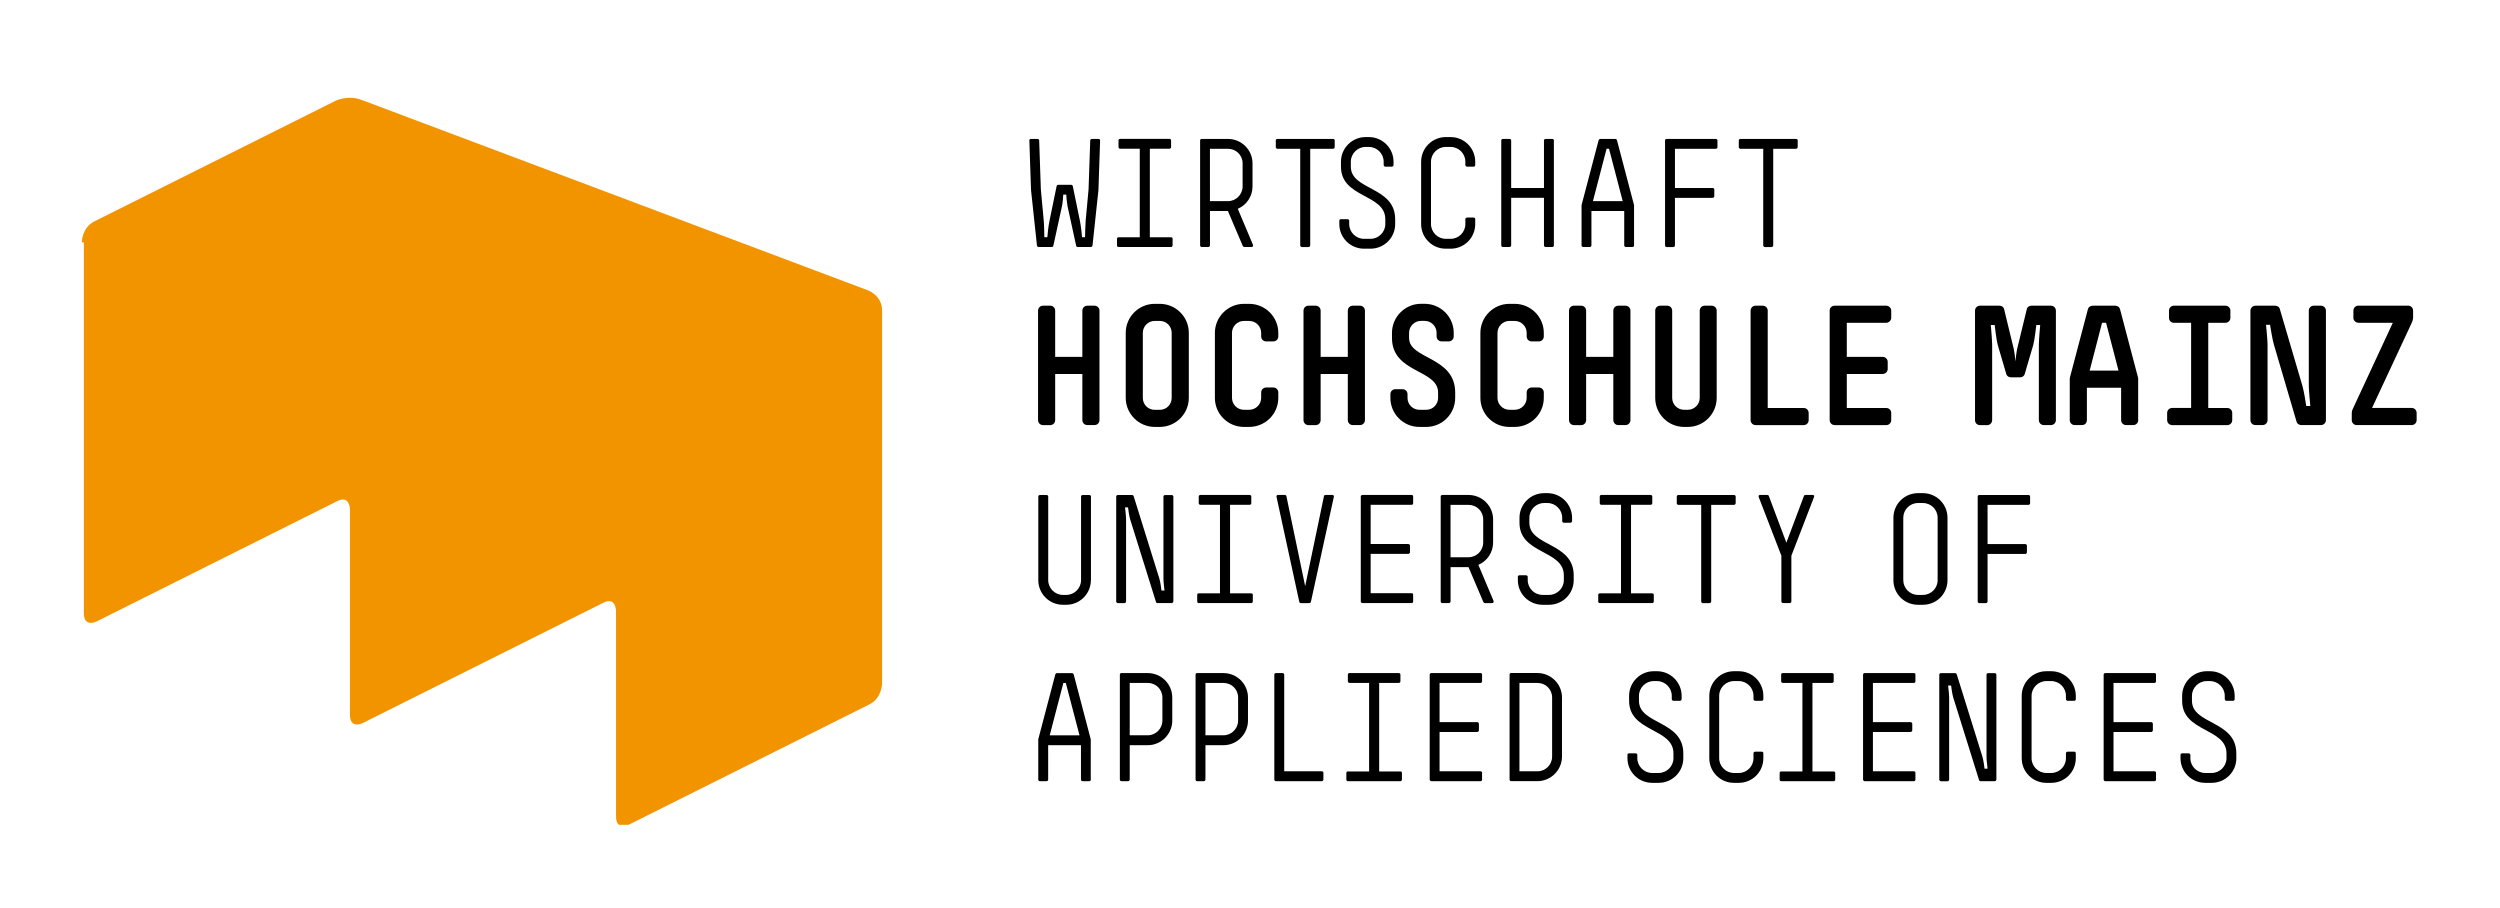 <?xml version="1.0" encoding="UTF-8"?>
<svg xmlns="http://www.w3.org/2000/svg" xmlns:xlink="http://www.w3.org/1999/xlink" version="1.1" id="Ebene_1" x="0px" y="0px" viewBox="0 0 595.3 216.16" style="enable-background:new 0 0 595.3 216.16;" xml:space="preserve">
<style type="text/css">
	.st0{clip-path:url(#SVGID_00000074426189872255293450000006592474683742180230_);fill:#F29400;}
	.st1{enable-background:new    ;}
</style>
<g>
	<g>
		<g>
			<defs>
				<rect id="SVGID_1_" x="19.47" y="23.29" width="560.74" height="173.11"></rect>
			</defs>
			<clipPath id="SVGID_00000164507761967131694220000003009867886280631174_">
				<use xlink:href="#SVGID_1_" style="overflow:visible;"></use>
			</clipPath>
			<path style="clip-path:url(#SVGID_00000164507761967131694220000003009867886280631174_);fill:#F29400;" d="M19.47,57.71     c0,0,0-3.49,2.99-4.99l57.37-28.69c0,0,2.99-1.5,6.24-0.25l120.73,45.4c0,0,3.24,1.25,3.24,4.74v88.8c0,0,0,3.49-2.99,4.99     l-57.37,28.69c0,0-2.99,1.5-2.99-2v-48.89c0,0,0-3.49-2.99-2L86.32,172.2c0,0-2.99,1.5-2.99-2v-48.89c0,0,0-3.49-2.99-2     L22.96,148c0,0-2.99,1.5-2.99-2v-88.3H19.47z"></path>
		</g>
	</g>
	<g class="st1">
		<path d="M261.56,45.26l-1.41,13.2c-0.04,0.22-0.25,0.36-0.43,0.36h-3.11c-0.18,0-0.33-0.14-0.36-0.33l-2.06-9.44    c-0.14-0.72-0.29-2.35-0.29-2.71h-0.72c0,0.36-0.14,1.99-0.29,2.71l-2.06,9.44c-0.04,0.18-0.18,0.33-0.36,0.33h-3.15    c-0.18,0-0.36-0.14-0.4-0.36l-1.41-13.2l-0.4-11.82c0-0.22,0.18-0.36,0.36-0.36h1.55c0.22,0,0.43,0.15,0.43,0.33l0.4,11.68    l0.69,7.49c0.11,1.19,0.14,3.54,0.14,3.9h0.72c0-0.36,0.25-2.71,0.51-3.9l1.7-8.28c0.04-0.18,0.22-0.29,0.4-0.29h3.04    c0.18,0,0.36,0.11,0.4,0.29l1.7,8.28c0.25,1.19,0.51,3.54,0.51,3.9h0.72c0-0.36,0.04-2.71,0.14-3.9l0.69-7.49l0.4-11.68    c0-0.18,0.22-0.33,0.43-0.33h1.56c0.18,0,0.36,0.15,0.36,0.36L261.56,45.26z"></path>
		<path d="M279.21,58.42c0,0.22-0.14,0.4-0.36,0.4h-12.51c-0.22,0-0.36-0.18-0.36-0.4v-1.56c0-0.22,0.14-0.36,0.36-0.36h5.06V35.42    h-4.66c-0.22,0-0.4-0.18-0.4-0.4v-1.59c0-0.22,0.18-0.36,0.4-0.36h11.72c0.22,0,0.4,0.15,0.4,0.36v1.59c0,0.22-0.18,0.4-0.4,0.4    h-4.66V56.5h5.06c0.22,0,0.36,0.14,0.36,0.36V58.42z"></path>
		<path d="M298.35,58.28c0.11,0.29-0.04,0.54-0.36,0.54h-1.66c-0.18,0-0.33-0.11-0.4-0.25l-3.54-8.32h-4.27v8.17    c0,0.22-0.22,0.4-0.4,0.4h-1.59c-0.18,0-0.36-0.18-0.36-0.4V33.44c0-0.22,0.18-0.36,0.36-0.36h6.26c3.22,0,5.86,2.6,5.86,5.82v5.5    c0,2.39-1.45,4.45-3.51,5.32L298.35,58.28z M295.89,38.9c0-1.95-1.55-3.47-3.51-3.47h-4.27V47.9h4.27c1.95,0,3.51-1.59,3.51-3.51    V38.9z"></path>
		<path d="M317.81,35.03c0,0.22-0.18,0.4-0.4,0.4h-5.42v23c0,0.22-0.22,0.4-0.43,0.4h-1.52c-0.21,0-0.43-0.18-0.43-0.4v-23h-5.42    c-0.22,0-0.4-0.18-0.4-0.4v-1.59c0-0.22,0.18-0.36,0.4-0.36h13.23c0.22,0,0.4,0.15,0.4,0.36V35.03z"></path>
	</g>
	<g class="st1">
		<path d="M332.22,53.36c0,3.25-2.64,5.86-5.89,5.86h-1.52c-3.25,0-5.89-2.6-5.89-5.86v-0.8c0-0.22,0.15-0.36,0.36-0.36h1.59    c0.22,0,0.4,0.14,0.4,0.36v0.8c0,1.91,1.59,3.51,3.54,3.51h1.52c1.95,0,3.54-1.59,3.54-3.51V52.2c0-6.08-10.56-4.99-10.56-12.51    V38.5c0-3.22,2.64-5.86,5.86-5.86h0.8c3.22,0,5.86,2.64,5.86,5.86v0.79c0,0.18-0.18,0.4-0.4,0.4h-1.55c-0.22,0-0.4-0.22-0.4-0.4    V38.5c0-1.92-1.59-3.51-3.51-3.51h-0.8c-1.91,0-3.51,1.59-3.51,3.51v1.19c0,5.68,10.56,4.66,10.56,12.51V53.36z"></path>
		<path d="M351.28,53.36c0,3.25-2.6,5.86-5.86,5.86h-1.16c-3.22,0-5.86-2.6-5.86-5.86V38.5c0-3.22,2.64-5.86,5.86-5.86h1.16    c3.25,0,5.86,2.64,5.86,5.86v0.79c0,0.18-0.14,0.4-0.36,0.4h-1.59c-0.22,0-0.4-0.22-0.4-0.4V38.5c0-1.92-1.56-3.51-3.51-3.51    h-1.16c-1.92,0-3.51,1.59-3.51,3.51v14.86c0,1.91,1.59,3.51,3.51,3.51h1.16c1.95,0,3.51-1.59,3.51-3.51V52.2    c0-0.22,0.18-0.4,0.4-0.4h1.59c0.22,0,0.36,0.18,0.36,0.4V53.36z"></path>
		<path d="M370.01,58.42c0,0.22-0.18,0.4-0.4,0.4h-1.56c-0.22,0-0.4-0.18-0.4-0.4V47.1h-7.81v11.32c0,0.22-0.18,0.4-0.4,0.4h-1.56    c-0.22,0-0.4-0.18-0.4-0.4V33.44c0-0.22,0.18-0.36,0.4-0.36h1.56c0.22,0,0.4,0.15,0.4,0.36v11.32h7.81V33.44    c0-0.22,0.18-0.36,0.4-0.36h1.56c0.22,0,0.4,0.15,0.4,0.36V58.42z"></path>
		<path d="M389.11,58.42c0,0.22-0.18,0.4-0.4,0.4h-1.55c-0.22,0-0.4-0.18-0.4-0.4v-8.17h-7.81v8.17c0,0.22-0.18,0.4-0.4,0.4H377    c-0.22,0-0.4-0.18-0.4-0.4v-9.58l4.05-15.4c0.07-0.25,0.25-0.36,0.43-0.36h3.54c0.18,0,0.36,0.11,0.43,0.36l4.05,15.4V58.42z     M383.14,35.42h-0.58l-3.25,12.47h7.09L383.14,35.42z"></path>
		<path d="M408.97,35.03c0,0.22-0.18,0.4-0.4,0.4h-9.73v9.33h8.97c0.22,0,0.4,0.18,0.4,0.4v1.55c0,0.22-0.18,0.4-0.4,0.4h-8.97    v11.32c0,0.22-0.18,0.4-0.4,0.4h-1.56c-0.22,0-0.4-0.18-0.4-0.4V33.44c0-0.22,0.18-0.36,0.4-0.36h11.68c0.22,0,0.4,0.15,0.4,0.36    V35.03z"></path>
		<path d="M428.06,35.03c0,0.22-0.18,0.4-0.4,0.4h-5.42v23c0,0.22-0.22,0.4-0.43,0.4h-1.52c-0.22,0-0.43-0.18-0.43-0.4v-23h-5.42    c-0.22,0-0.4-0.18-0.4-0.4v-1.59c0-0.22,0.18-0.36,0.4-0.36h13.23c0.22,0,0.4,0.15,0.4,0.36V35.03z"></path>
	</g>
	<g class="st1">
		<path d="M258.93,101.22c-0.68,0-1.2-0.52-1.2-1.2V89.05h-6.47v10.98c0,0.68-0.52,1.2-1.2,1.2h-1.68c-0.68,0-1.2-0.52-1.2-1.2    V73.99c0-0.68,0.52-1.2,1.2-1.2h1.68c0.68,0,1.2,0.52,1.2,1.2v10.98h6.47V73.99c0-0.68,0.52-1.2,1.2-1.2h1.68    c0.68,0,1.2,0.52,1.2,1.2v26.03c0,0.68-0.52,1.2-1.2,1.2H258.93z"></path>
		<path d="M268.06,79.26c0-3.83,3.11-6.91,6.91-6.91h1.2c3.79,0,6.91,3.07,6.91,6.91v15.49c0,3.79-3.11,6.91-6.91,6.91h-1.2    c-3.79,0-6.91-3.11-6.91-6.91V79.26z M272.13,94.76c0,1.56,1.24,2.83,2.84,2.83h1.2c1.6,0,2.83-1.28,2.83-2.83V79.26    c0-1.56-1.24-2.84-2.83-2.84h-1.2c-1.6,0-2.84,1.28-2.84,2.84V94.76z"></path>
		<path d="M296.2,101.66c-3.79,0-6.91-3.07-6.91-6.91V79.26c0-3.79,3.11-6.91,6.91-6.91h1.24c3.83,0,6.95,3.11,6.95,6.91v0.84    c0,0.68-0.52,1.2-1.2,1.2h-1.68c-0.68,0-1.2-0.52-1.2-1.2v-0.84c0-1.56-1.28-2.84-2.87-2.84h-1.24c-1.56,0-2.84,1.28-2.84,2.84    v15.49c0,1.56,1.28,2.83,2.84,2.83h1.24c1.6,0,2.87-1.28,2.87-2.83v-1.28c0-0.68,0.52-1.2,1.2-1.2h1.68c0.68,0,1.2,0.52,1.2,1.2    v1.28c0,3.83-3.11,6.91-6.95,6.91H296.2z"></path>
		<path d="M322.14,101.22c-0.68,0-1.2-0.52-1.2-1.2V89.05h-6.47v10.98c0,0.68-0.52,1.2-1.2,1.2h-1.68c-0.68,0-1.2-0.52-1.2-1.2    V73.99c0-0.68,0.52-1.2,1.2-1.2h1.68c0.68,0,1.2,0.52,1.2,1.2v10.98h6.47V73.99c0-0.68,0.52-1.2,1.2-1.2h1.68    c0.68,0,1.2,0.52,1.2,1.2v26.03c0,0.68-0.52,1.2-1.2,1.2H322.14z"></path>
		<path d="M337.99,101.66c-3.83,0-6.91-3.11-6.91-6.91v-0.88c0-0.68,0.52-1.2,1.2-1.2h1.68c0.68,0,1.2,0.52,1.2,1.2v0.88    c0,1.56,1.24,2.83,2.84,2.83h1.6c1.6,0,2.84-1.28,2.84-2.83v-1.28c0-5.55-10.98-4.59-10.98-12.98v-1.24    c0-3.79,3.12-6.91,6.91-6.91h0.88c3.79,0,6.91,3.11,6.91,6.91v0.84c0,0.68-0.52,1.2-1.2,1.2h-1.68c-0.68,0-1.2-0.52-1.2-1.2v-0.84    c0-1.56-1.28-2.84-2.83-2.84h-0.88c-1.56,0-2.84,1.28-2.84,2.84v1.24c0,5.11,10.98,4.35,10.98,12.98v1.28    c0,3.79-3.07,6.91-6.91,6.91H337.99z"></path>
		<path d="M359.42,101.66c-3.8,0-6.91-3.07-6.91-6.91V79.26c0-3.79,3.11-6.91,6.91-6.91h1.24c3.83,0,6.95,3.11,6.95,6.91v0.84    c0,0.68-0.52,1.2-1.2,1.2h-1.68c-0.68,0-1.2-0.52-1.2-1.2v-0.84c0-1.56-1.28-2.84-2.87-2.84h-1.24c-1.56,0-2.84,1.28-2.84,2.84    v15.49c0,1.56,1.28,2.83,2.84,2.83h1.24c1.6,0,2.87-1.28,2.87-2.83v-1.28c0-0.68,0.52-1.2,1.2-1.2h1.68c0.68,0,1.2,0.52,1.2,1.2    v1.28c0,3.83-3.12,6.91-6.95,6.91H359.42z"></path>
		<path d="M385.36,101.22c-0.68,0-1.2-0.52-1.2-1.2V89.05h-6.47v10.98c0,0.68-0.52,1.2-1.2,1.2h-1.68c-0.68,0-1.2-0.52-1.2-1.2    V73.99c0-0.68,0.52-1.2,1.2-1.2h1.68c0.68,0,1.2,0.52,1.2,1.2v10.98h6.47V73.99c0-0.68,0.52-1.2,1.2-1.2h1.68    c0.68,0,1.2,0.52,1.2,1.2v26.03c0,0.68-0.52,1.2-1.2,1.2H385.36z"></path>
	</g>
	<g class="st1">
		<path d="M401.01,101.66c-3.8,0-6.87-3.11-6.87-6.91V73.99c0-0.68,0.52-1.2,1.2-1.2h1.64c0.68,0,1.2,0.52,1.2,1.2v20.76    c0,1.56,1.28,2.83,2.84,2.83h0.88c1.56,0,2.84-1.28,2.84-2.83V73.99c0-0.68,0.52-1.2,1.2-1.2h1.64c0.68,0,1.2,0.52,1.2,1.2v20.76    c0,3.79-3.07,6.91-6.87,6.91H401.01z"></path>
		<path d="M418.05,101.22c-0.68,0-1.2-0.52-1.2-1.2V73.99c0-0.68,0.52-1.2,1.2-1.2h1.68c0.68,0,1.2,0.52,1.2,1.2v23.16h8.55    c0.68,0,1.2,0.52,1.2,1.2v1.68c0,0.68-0.52,1.2-1.2,1.2H418.05z"></path>
	</g>
	<g class="st1">
		<path d="M436.88,101.22c-0.68,0-1.2-0.52-1.2-1.2V73.95c0-0.64,0.52-1.16,1.2-1.16h12.22c0.68,0,1.24,0.52,1.24,1.2v1.68    c0,0.64-0.56,1.2-1.24,1.2h-9.34v8.1h8.5c0.68,0,1.24,0.52,1.24,1.2v1.68c0,0.68-0.56,1.2-1.24,1.2h-8.5v8.1h9.38    c0.68,0,1.2,0.52,1.2,1.2v1.68c0,0.68-0.52,1.2-1.2,1.2H436.88z"></path>
	</g>
	<g class="st1">
		<path d="M486.69,101.22c-0.68,0-1.2-0.52-1.2-1.2V82.1c0-1,0.28-4.31,0.32-4.71h-0.92c-0.04,0.4-0.44,3.71-0.72,4.71l-2.04,6.95    c-0.16,0.56-0.64,0.8-1.16,0.8h-2.08c-0.52,0-1-0.24-1.16-0.8l-2.04-6.95c-0.28-1-0.68-4.31-0.72-4.71h-0.92    c0.04,0.4,0.32,3.71,0.32,4.71v17.93c0,0.68-0.52,1.2-1.2,1.2h-1.68c-0.72,0-1.2-0.52-1.2-1.2V73.99c0-0.68,0.52-1.2,1.2-1.2h4.59    c0.52,0,1,0.28,1.12,0.76l2.28,9.38c0.2,0.76,0.4,2.67,0.44,3.12c0.04-0.44,0.24-2.36,0.44-3.12l2.28-9.38    c0.12-0.48,0.6-0.76,1.12-0.76h4.59c0.68,0,1.2,0.52,1.2,1.2v26.03c0,0.68-0.52,1.2-1.2,1.2H486.69z"></path>
		<path d="M509.16,100.02c0,0.68-0.52,1.2-1.2,1.2h-1.68c-0.68,0-1.2-0.52-1.2-1.2v-7.7h-8.15v7.7c0,0.68-0.48,1.2-1.16,1.2h-1.72    c-0.68,0-1.2-0.52-1.2-1.2v-9.9c0-0.04,0-0.12,0.04-0.24l4.27-16.21c0.16-0.6,0.64-0.88,1.2-0.88h5.27c0.56,0,1.04,0.28,1.2,0.88    l4.27,16.21c0.04,0.12,0.04,0.2,0.04,0.24V100.02z M501.5,76.87h-0.96l-2.95,11.38h6.87L501.5,76.87z"></path>
	</g>
	<g class="st1">
		<path d="M517.24,101.22c-0.68,0-1.2-0.52-1.2-1.2v-1.68c0-0.68,0.52-1.2,1.2-1.2h4.51V76.87h-4.07c-0.68,0-1.2-0.52-1.2-1.2v-1.68    c0-0.68,0.52-1.2,1.2-1.2h12.22c0.68,0,1.2,0.52,1.2,1.2v1.68c0,0.68-0.52,1.2-1.2,1.2h-4.07v20.28h4.51c0.68,0,1.2,0.52,1.2,1.2    v1.68c0,0.68-0.52,1.2-1.2,1.2H517.24z"></path>
		<path d="M548.02,101.22c-0.48,0-1-0.24-1.16-0.8l-5.39-18.33c-0.32-1-0.88-4.35-0.92-4.75h-0.96c0.04,0.4,0.36,3.75,0.36,4.75    v17.93c0,0.68-0.52,1.2-1.2,1.2h-1.68c-0.68,0-1.2-0.52-1.2-1.2V73.99c0-0.68,0.56-1.2,1.24-1.2h4.59c0.48,0,1,0.2,1.16,0.76    l5.39,18.33c0.32,1.04,0.88,4.39,0.92,4.79h0.96c-0.04-0.4-0.36-3.75-0.36-4.79V73.99c0-0.68,0.52-1.2,1.2-1.2h1.68    c0.68,0,1.2,0.52,1.2,1.2v26.03c0,0.68-0.52,1.2-1.2,1.2H548.02z"></path>
	</g>
	<g class="st1">
		<path d="M561.2,101.22c-0.68,0-1.2-0.52-1.2-1.2v-1.44c0-0.68,0.08-0.84,0.32-1.36l9.46-20.36h-8.15c-0.68,0-1.24-0.52-1.24-1.2    v-1.68c0-0.68,0.52-1.2,1.2-1.2h11.82c0.68,0,1.2,0.52,1.2,1.2v1.64c0,0.08-0.04,0.64-0.32,1.24l-9.46,20.28h9.42    c0.68,0,1.2,0.52,1.2,1.2v1.68c0,0.68-0.52,1.2-1.2,1.2H561.2z"></path>
	</g>
	<g class="st1">
		<path d="M259.76,138.15c0,3.25-2.64,5.86-5.86,5.86h-0.8c-3.22,0-5.86-2.6-5.86-5.86v-19.92c0-0.22,0.18-0.36,0.4-0.36h1.56    c0.22,0,0.4,0.15,0.4,0.36v19.92c0,1.91,1.59,3.51,3.51,3.51h0.8c1.92,0,3.51-1.59,3.51-3.51v-19.92c0-0.22,0.18-0.36,0.4-0.36    h1.56c0.22,0,0.4,0.15,0.4,0.36V138.15z"></path>
		<path d="M279.39,143.21c0,0.22-0.22,0.4-0.4,0.4h-3.36c-0.14,0-0.29-0.07-0.36-0.25l-6.15-19.67c-0.25-0.76-0.47-2.49-0.51-2.86    h-0.72c0.04,0.36,0.25,2.1,0.25,2.86v19.53c0,0.22-0.22,0.4-0.36,0.4h-1.59c-0.18,0-0.4-0.18-0.4-0.4v-24.99    c0-0.22,0.22-0.36,0.4-0.36h3.36c0.11,0,0.33,0.07,0.4,0.29l6.11,19.6c0.25,0.8,0.47,2.5,0.51,2.86h0.72    c-0.04-0.36-0.25-2.06-0.25-2.86v-19.52c0-0.22,0.22-0.36,0.36-0.36H279c0.18,0,0.4,0.15,0.4,0.36V143.21z"></path>
		<path d="M298.31,143.21c0,0.22-0.14,0.4-0.36,0.4h-12.51c-0.22,0-0.36-0.18-0.36-0.4v-1.56c0-0.22,0.14-0.36,0.36-0.36h5.06    v-21.08h-4.66c-0.22,0-0.4-0.18-0.4-0.4v-1.59c0-0.22,0.18-0.36,0.4-0.36h11.72c0.22,0,0.4,0.15,0.4,0.36v1.59    c0,0.22-0.18,0.4-0.4,0.4h-4.66v21.08h5.06c0.22,0,0.36,0.14,0.36,0.36V143.21z"></path>
		<path d="M312.16,143.28c-0.03,0.18-0.18,0.33-0.36,0.33h-2.06c-0.18,0-0.33-0.14-0.36-0.33l-5.42-24.99    c-0.07-0.25,0.11-0.43,0.36-0.43h1.63c0.14,0,0.33,0.07,0.36,0.25l4.48,21.48l4.48-21.48c0.04-0.18,0.22-0.25,0.36-0.25h1.63    c0.25,0,0.43,0.18,0.36,0.43L312.16,143.28z"></path>
		<path d="M336.5,143.21c0,0.22-0.14,0.4-0.36,0.4h-11.71c-0.18,0-0.4-0.18-0.4-0.4v-24.99c0-0.22,0.21-0.36,0.4-0.36h11.71    c0.22,0,0.36,0.15,0.36,0.36v1.59c0,0.22-0.14,0.4-0.36,0.4h-9.76v9.33h8.97c0.18,0,0.4,0.18,0.4,0.4v1.55    c0,0.22-0.22,0.4-0.4,0.4h-8.97v9.36h9.76c0.22,0,0.36,0.15,0.36,0.36V143.21z"></path>
		<path d="M355.64,143.07c0.11,0.29-0.04,0.54-0.36,0.54h-1.66c-0.18,0-0.33-0.11-0.4-0.25l-3.54-8.32h-4.27v8.17    c0,0.22-0.22,0.4-0.4,0.4h-1.59c-0.18,0-0.36-0.18-0.36-0.4v-24.99c0-0.22,0.18-0.36,0.36-0.36h6.26c3.22,0,5.86,2.6,5.86,5.82    v5.5c0,2.39-1.45,4.45-3.51,5.32L355.64,143.07z M353.18,123.69c0-1.95-1.55-3.47-3.51-3.47h-4.27v12.47h4.27    c1.95,0,3.51-1.59,3.51-3.51V123.69z"></path>
		<path d="M374.73,138.15c0,3.25-2.64,5.86-5.89,5.86h-1.52c-3.25,0-5.89-2.6-5.89-5.86v-0.8c0-0.22,0.15-0.36,0.36-0.36h1.59    c0.22,0,0.4,0.14,0.4,0.36v0.8c0,1.91,1.59,3.51,3.54,3.51h1.52c1.95,0,3.54-1.59,3.54-3.51v-1.16c0-6.08-10.56-4.99-10.56-12.51    v-1.19c0-3.22,2.64-5.86,5.86-5.86h0.8c3.22,0,5.86,2.64,5.86,5.86v0.79c0,0.18-0.18,0.4-0.4,0.4h-1.55c-0.22,0-0.4-0.22-0.4-0.4    v-0.79c0-1.92-1.59-3.51-3.51-3.51h-0.8c-1.91,0-3.51,1.59-3.51,3.51v1.19c0,5.68,10.56,4.66,10.56,12.51V138.15z"></path>
		<path d="M393.8,143.21c0,0.22-0.15,0.4-0.36,0.4h-12.51c-0.22,0-0.36-0.18-0.36-0.4v-1.56c0-0.22,0.14-0.36,0.36-0.36h5.06v-21.08    h-4.67c-0.21,0-0.39-0.18-0.39-0.4v-1.59c0-0.22,0.18-0.36,0.39-0.36h11.72c0.22,0,0.4,0.15,0.4,0.36v1.59    c0,0.22-0.18,0.4-0.4,0.4h-4.66v21.08h5.06c0.22,0,0.36,0.14,0.36,0.36V143.21z"></path>
		<path d="M413.29,119.82c0,0.22-0.18,0.4-0.4,0.4h-5.42v23c0,0.22-0.22,0.4-0.43,0.4h-1.52c-0.22,0-0.43-0.18-0.43-0.4v-23h-5.42    c-0.22,0-0.4-0.18-0.4-0.4v-1.59c0-0.22,0.18-0.36,0.4-0.36h13.23c0.21,0,0.4,0.15,0.4,0.36V119.82z"></path>
		<path d="M426.56,132.33v10.88c0,0.22-0.21,0.4-0.43,0.4h-1.52c-0.22,0-0.43-0.18-0.43-0.4v-10.88l-5.39-13.96    c-0.14-0.33,0.04-0.51,0.33-0.51h1.7c0.15,0,0.29,0.04,0.36,0.22l4.19,11.14l4.19-11.14c0.07-0.18,0.22-0.22,0.36-0.22h1.7    c0.29,0,0.47,0.18,0.33,0.51L426.56,132.33z"></path>
	</g>
	<g class="st1">
		<path d="M463.74,138.15c0,3.25-2.6,5.86-5.86,5.86h-1.16c-3.25,0-5.86-2.6-5.86-5.86v-14.86c0-3.22,2.6-5.86,5.86-5.86h1.16    c3.25,0,5.86,2.64,5.86,5.86V138.15z M461.39,123.29c0-1.92-1.55-3.51-3.51-3.51h-1.16c-1.95,0-3.51,1.59-3.51,3.51v14.86    c0,1.91,1.55,3.51,3.51,3.51h1.16c1.95,0,3.51-1.59,3.51-3.51V123.29z"></path>
		<path d="M483.41,119.82c0,0.22-0.18,0.4-0.4,0.4h-9.73v9.33h8.97c0.22,0,0.4,0.18,0.4,0.4v1.55c0,0.22-0.18,0.4-0.4,0.4h-8.97    v11.32c0,0.22-0.18,0.4-0.4,0.4h-1.55c-0.22,0-0.4-0.18-0.4-0.4v-24.99c0-0.22,0.18-0.36,0.4-0.36h11.68c0.22,0,0.4,0.15,0.4,0.36    V119.82z"></path>
	</g>
	<g class="st1">
		<path d="M259.76,185.62c0,0.22-0.18,0.4-0.4,0.4h-1.56c-0.22,0-0.4-0.18-0.4-0.4v-8.17h-7.81v8.17c0,0.22-0.18,0.4-0.4,0.4h-1.56    c-0.22,0-0.4-0.18-0.4-0.4v-9.58l4.05-15.4c0.07-0.25,0.25-0.36,0.43-0.36h3.54c0.18,0,0.36,0.11,0.43,0.36l4.05,15.4V185.62z     M253.79,162.62h-0.58l-3.25,12.47h7.09L253.79,162.62z"></path>
		<path d="M279.14,171.59c0,3.22-2.64,5.86-5.86,5.86h-4.27v8.17c0,0.22-0.22,0.4-0.4,0.4h-1.59c-0.18,0-0.36-0.18-0.36-0.4v-24.99    c0-0.22,0.18-0.36,0.36-0.36h6.26c3.22,0,5.86,2.6,5.86,5.82V171.59z M276.79,166.09c0-1.95-1.55-3.47-3.51-3.47h-4.27v12.47h4.27    c1.95,0,3.51-1.59,3.51-3.51V166.09z"></path>
	</g>
	<g class="st1">
		<path d="M297.17,171.59c0,3.22-2.64,5.86-5.86,5.86h-4.27v8.17c0,0.22-0.22,0.4-0.4,0.4h-1.59c-0.18,0-0.36-0.18-0.36-0.4v-24.99    c0-0.22,0.18-0.36,0.36-0.36h6.26c3.22,0,5.86,2.6,5.86,5.82V171.59z M294.82,166.09c0-1.95-1.55-3.47-3.51-3.47h-4.27v12.47h4.27    c1.95,0,3.51-1.59,3.51-3.51V166.09z"></path>
	</g>
	<g class="st1">
		<path d="M315.12,185.62c0,0.22-0.18,0.4-0.4,0.4h-10.88c-0.22,0-0.4-0.18-0.4-0.4v-24.99c0-0.22,0.18-0.36,0.4-0.36h1.52    c0.22,0,0.44,0.15,0.44,0.36v23.03h8.93c0.22,0,0.4,0.15,0.4,0.36V185.62z"></path>
		<path d="M333.82,185.62c0,0.22-0.14,0.4-0.36,0.4h-12.51c-0.22,0-0.36-0.18-0.36-0.4v-1.56c0-0.22,0.14-0.36,0.36-0.36h5.06    v-21.08h-4.66c-0.22,0-0.4-0.18-0.4-0.4v-1.59c0-0.22,0.18-0.36,0.4-0.36h11.72c0.22,0,0.4,0.15,0.4,0.36v1.59    c0,0.22-0.18,0.4-0.4,0.4h-4.66v21.08h5.06c0.22,0,0.36,0.14,0.36,0.36V185.62z"></path>
		<path d="M352.91,185.62c0,0.22-0.14,0.4-0.36,0.4h-11.71c-0.18,0-0.4-0.18-0.4-0.4v-24.99c0-0.22,0.22-0.36,0.4-0.36h11.71    c0.22,0,0.36,0.15,0.36,0.36v1.59c0,0.22-0.14,0.4-0.36,0.4h-9.76v9.33h8.97c0.18,0,0.4,0.18,0.4,0.4v1.55    c0,0.22-0.22,0.4-0.4,0.4h-8.97v9.36h9.76c0.22,0,0.36,0.15,0.36,0.36V185.62z"></path>
		<path d="M371.94,180.15c0,3.22-2.64,5.86-5.86,5.86h-6.26c-0.18,0-0.36-0.18-0.36-0.4v-24.99c0-0.22,0.18-0.36,0.36-0.36h6.26    c3.22,0,5.86,2.6,5.86,5.82V180.15z M369.59,166.09c0-1.95-1.55-3.47-3.51-3.47h-4.27v21.04h4.27c1.95,0,3.51-1.55,3.51-3.51    V166.09z"></path>
	</g>
	<g class="st1">
		<path d="M400.83,180.55c0,3.25-2.64,5.86-5.89,5.86h-1.52c-3.25,0-5.89-2.6-5.89-5.86v-0.8c0-0.22,0.14-0.36,0.36-0.36h1.59    c0.22,0,0.4,0.14,0.4,0.36v0.8c0,1.91,1.59,3.51,3.54,3.51h1.52c1.95,0,3.54-1.59,3.54-3.51v-1.16c0-6.08-10.56-4.99-10.56-12.51    v-1.19c0-3.22,2.64-5.86,5.86-5.86h0.79c3.22,0,5.86,2.64,5.86,5.86v0.79c0,0.18-0.18,0.4-0.39,0.4h-1.56    c-0.22,0-0.4-0.22-0.4-0.4v-0.79c0-1.92-1.59-3.51-3.51-3.51h-0.79c-1.92,0-3.51,1.59-3.51,3.51v1.19    c0,5.68,10.56,4.66,10.56,12.51V180.55z"></path>
		<path d="M419.89,180.55c0,3.25-2.6,5.86-5.86,5.86h-1.15c-3.22,0-5.86-2.6-5.86-5.86v-14.86c0-3.22,2.64-5.86,5.86-5.86h1.15    c3.25,0,5.86,2.64,5.86,5.86v0.79c0,0.18-0.14,0.4-0.36,0.4h-1.59c-0.22,0-0.4-0.22-0.4-0.4v-0.79c0-1.92-1.55-3.51-3.51-3.51    h-1.15c-1.92,0-3.51,1.59-3.51,3.51v14.86c0,1.91,1.59,3.51,3.51,3.51h1.15c1.95,0,3.51-1.59,3.51-3.51v-1.16    c0-0.22,0.18-0.4,0.4-0.4h1.59c0.22,0,0.36,0.18,0.36,0.4V180.55z"></path>
	</g>
	<g class="st1">
		<path d="M437,185.62c0,0.22-0.14,0.4-0.36,0.4h-12.51c-0.22,0-0.36-0.18-0.36-0.4v-1.56c0-0.22,0.14-0.36,0.36-0.36h5.06v-21.08    h-4.66c-0.22,0-0.4-0.18-0.4-0.4v-1.59c0-0.22,0.18-0.36,0.4-0.36h11.71c0.22,0,0.4,0.15,0.4,0.36v1.59c0,0.22-0.18,0.4-0.4,0.4    h-4.66v21.08h5.06c0.22,0,0.36,0.14,0.36,0.36V185.62z"></path>
		<path d="M456.1,185.62c0,0.22-0.14,0.4-0.36,0.4h-11.71c-0.18,0-0.4-0.18-0.4-0.4v-24.99c0-0.22,0.22-0.36,0.4-0.36h11.71    c0.22,0,0.36,0.15,0.36,0.36v1.59c0,0.22-0.14,0.4-0.36,0.4h-9.76v9.33h8.97c0.18,0,0.4,0.18,0.4,0.4v1.55    c0,0.22-0.22,0.4-0.4,0.4h-8.97v9.36h9.76c0.22,0,0.36,0.15,0.36,0.36V185.62z"></path>
		<path d="M475.38,185.62c0,0.22-0.22,0.4-0.4,0.4h-3.36c-0.14,0-0.29-0.07-0.36-0.25l-6.15-19.67c-0.25-0.76-0.47-2.49-0.51-2.86    h-0.72c0.04,0.36,0.25,2.1,0.25,2.86v19.53c0,0.22-0.22,0.4-0.36,0.4h-1.59c-0.18,0-0.4-0.18-0.4-0.4v-24.99    c0-0.22,0.22-0.36,0.4-0.36h3.36c0.11,0,0.33,0.07,0.4,0.29l6.11,19.6c0.25,0.8,0.47,2.5,0.51,2.86h0.72    c-0.04-0.36-0.25-2.06-0.25-2.86v-19.52c0-0.22,0.22-0.36,0.36-0.36h1.59c0.18,0,0.4,0.15,0.4,0.36V185.62z"></path>
		<path d="M494.29,180.55c0,3.25-2.6,5.86-5.86,5.86h-1.16c-3.22,0-5.86-2.6-5.86-5.86v-14.86c0-3.22,2.64-5.86,5.86-5.86h1.16    c3.25,0,5.86,2.64,5.86,5.86v0.79c0,0.18-0.14,0.4-0.36,0.4h-1.59c-0.22,0-0.4-0.22-0.4-0.4v-0.79c0-1.92-1.55-3.51-3.51-3.51    h-1.16c-1.91,0-3.51,1.59-3.51,3.51v14.86c0,1.91,1.59,3.51,3.51,3.51h1.16c1.95,0,3.51-1.59,3.51-3.51v-1.16    c0-0.22,0.18-0.4,0.4-0.4h1.59c0.22,0,0.36,0.18,0.36,0.4V180.55z"></path>
		<path d="M513.39,185.62c0,0.22-0.14,0.4-0.36,0.4h-11.71c-0.18,0-0.4-0.18-0.4-0.4v-24.99c0-0.22,0.22-0.36,0.4-0.36h11.71    c0.22,0,0.36,0.15,0.36,0.36v1.59c0,0.22-0.14,0.4-0.36,0.4h-9.76v9.33h8.97c0.18,0,0.4,0.18,0.4,0.4v1.55    c0,0.22-0.22,0.4-0.4,0.4h-8.97v9.36h9.76c0.22,0,0.36,0.15,0.36,0.36V185.62z"></path>
		<path d="M532.52,180.55c0,3.25-2.64,5.86-5.89,5.86h-1.52c-3.25,0-5.89-2.6-5.89-5.86v-0.8c0-0.22,0.14-0.36,0.36-0.36h1.59    c0.22,0,0.4,0.14,0.4,0.36v0.8c0,1.91,1.59,3.51,3.54,3.51h1.52c1.95,0,3.54-1.59,3.54-3.51v-1.16c0-6.08-10.56-4.99-10.56-12.51    v-1.19c0-3.22,2.64-5.86,5.86-5.86h0.79c3.22,0,5.86,2.64,5.86,5.86v0.79c0,0.18-0.18,0.4-0.4,0.4h-1.56c-0.22,0-0.4-0.22-0.4-0.4    v-0.79c0-1.92-1.59-3.51-3.51-3.51h-0.79c-1.92,0-3.51,1.59-3.51,3.51v1.19c0,5.68,10.56,4.66,10.56,12.51V180.55z"></path>
	</g>
</g>
</svg>
